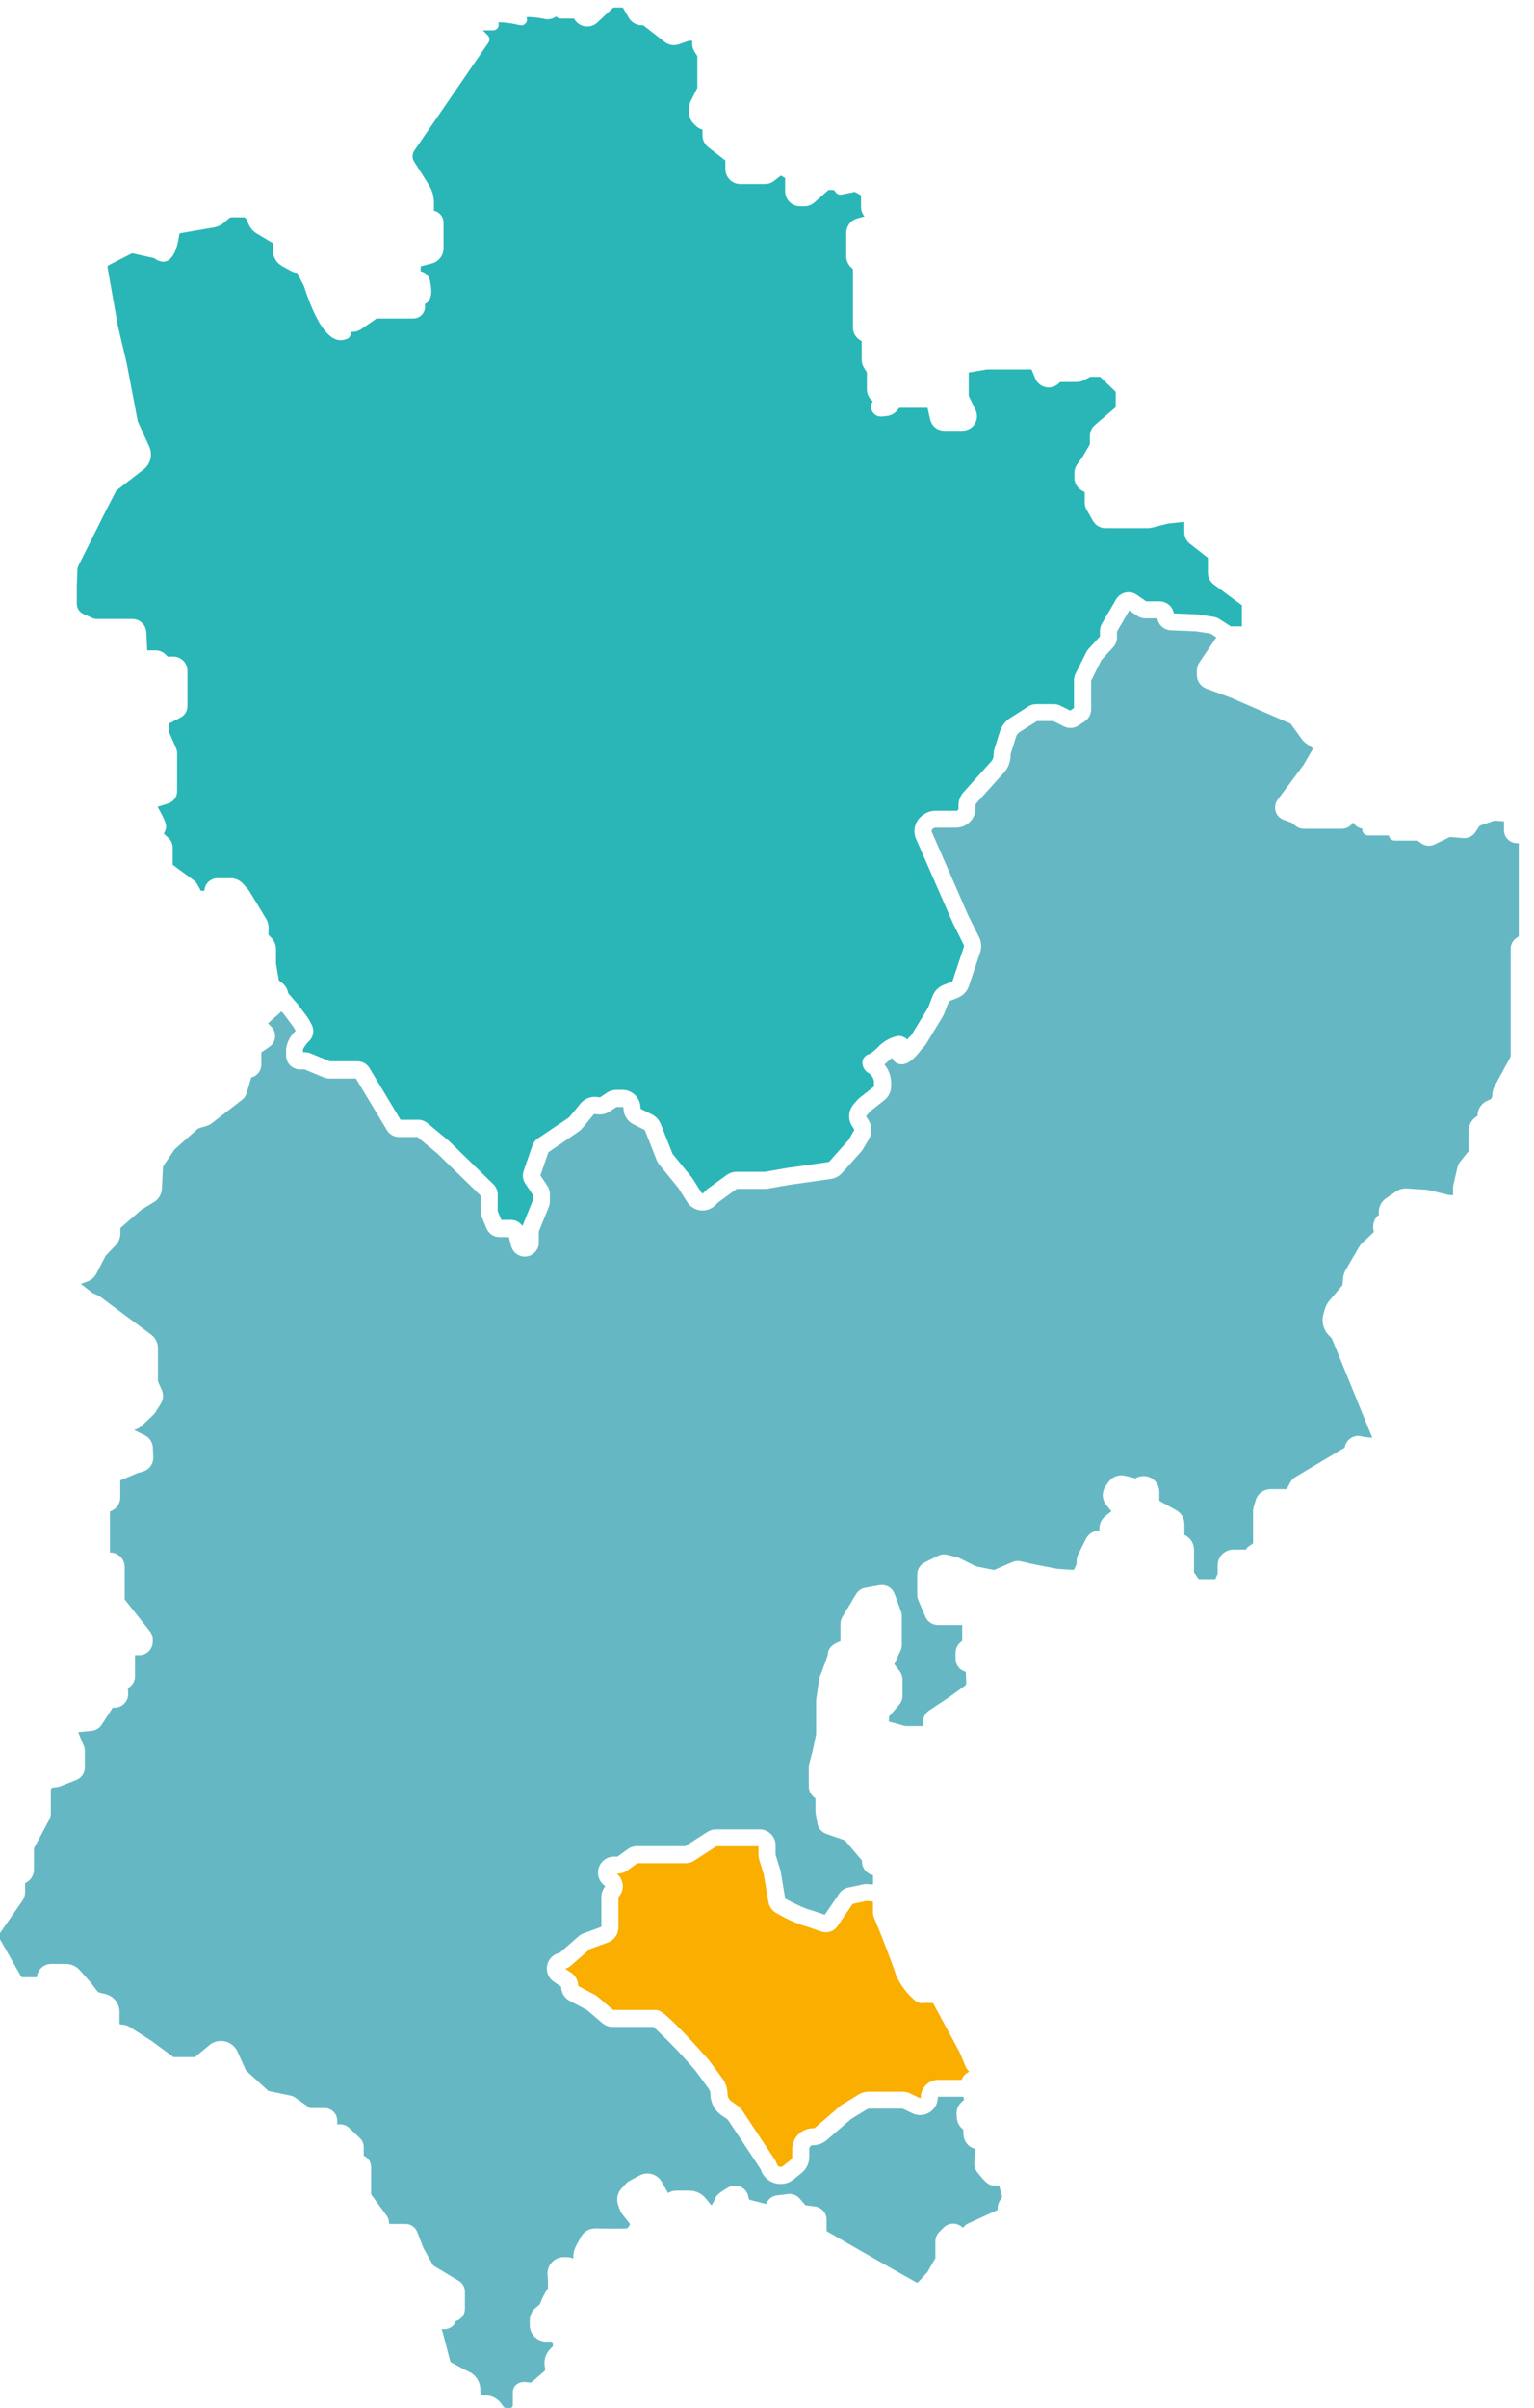<svg width="95" height="149" viewBox="0 0 95 149" fill="none" xmlns="http://www.w3.org/2000/svg">
<g id="Group 4881">
<path id="Path 71" d="M32.353 75.857C32.273 75.742 32.166 75.648 32.041 75.582C31.917 75.517 31.779 75.483 31.638 75.483H31.048L30.822 74.94V73.904C30.821 73.788 30.798 73.672 30.753 73.565C30.707 73.458 30.641 73.361 30.558 73.28L27.779 70.575L26.466 69.491C26.31 69.361 26.115 69.29 25.912 69.289H24.805L22.885 66.093C22.808 65.964 22.698 65.858 22.567 65.783C22.436 65.709 22.289 65.67 22.138 65.669H20.429L19.216 65.172C19.111 65.129 18.999 65.107 18.885 65.107H18.767C18.767 65.047 18.767 64.984 18.767 64.92C18.868 64.728 19.001 64.553 19.16 64.404C19.288 64.271 19.371 64.1 19.395 63.917C19.419 63.733 19.384 63.547 19.294 63.385L19.108 63.047C19.088 63.009 19.065 62.973 19.04 62.94L18.407 62.098L17.85 61.459C17.809 61.215 17.681 60.993 17.489 60.836L17.269 60.658L17.092 59.621V58.733C17.091 58.598 17.065 58.465 17.013 58.34C16.961 58.216 16.884 58.103 16.788 58.008L16.624 57.843L16.632 57.388C16.632 57.199 16.58 57.014 16.481 56.853L15.438 55.135C15.403 55.08 15.364 55.028 15.32 54.98L15.043 54.677C14.947 54.571 14.83 54.486 14.699 54.428C14.568 54.37 14.427 54.34 14.284 54.34H13.465C13.257 54.342 13.057 54.423 12.906 54.567C12.756 54.712 12.667 54.909 12.657 55.117H12.442L12.212 54.713C12.156 54.612 12.078 54.525 11.985 54.456L10.694 53.51V52.444C10.694 52.327 10.669 52.211 10.62 52.105C10.572 51.999 10.501 51.904 10.412 51.828C10.295 51.727 10.21 51.645 10.141 51.581C10.199 51.494 10.242 51.397 10.267 51.296C10.317 51.094 10.319 50.91 9.761 49.921L10.407 49.719C10.569 49.67 10.711 49.57 10.812 49.434C10.914 49.297 10.968 49.133 10.969 48.963V46.609C10.969 46.498 10.946 46.389 10.901 46.288L10.466 45.299V44.771L11.181 44.399C11.31 44.332 11.419 44.23 11.494 44.106C11.569 43.981 11.609 43.838 11.608 43.692V41.499C11.608 41.269 11.516 41.047 11.353 40.885C11.19 40.721 10.969 40.63 10.738 40.629H10.385L10.251 40.496C10.171 40.415 10.075 40.351 9.969 40.307C9.864 40.263 9.75 40.241 9.636 40.241H9.116L9.063 39.13C9.053 38.906 8.957 38.695 8.795 38.541C8.633 38.386 8.418 38.3 8.194 38.3H5.999C5.9 38.301 5.802 38.28 5.712 38.239L5.16 37.988C5.039 37.933 4.937 37.844 4.865 37.732C4.794 37.62 4.756 37.49 4.756 37.357V36.276L4.792 35.273C4.796 35.174 4.821 35.077 4.865 34.988L6.574 31.571L7.19 30.379C7.199 30.363 7.211 30.348 7.225 30.337L8.885 29.053C9.098 28.891 9.248 28.661 9.313 28.401C9.377 28.142 9.351 27.868 9.239 27.625L8.532 26.069L7.851 22.499L7.3 20.167L6.662 16.551C6.657 16.523 6.661 16.494 6.674 16.468C6.687 16.442 6.707 16.421 6.733 16.409L8.142 15.689C8.16 15.679 8.181 15.674 8.202 15.674L9.564 15.977C9.717 16.107 9.907 16.183 10.107 16.194C10.18 16.195 10.253 16.18 10.321 16.152C10.719 15.991 10.982 15.43 11.104 14.482C11.114 14.467 11.127 14.454 11.142 14.445C11.157 14.435 11.174 14.428 11.192 14.425L13.254 14.07C13.483 14.03 13.698 13.929 13.873 13.777L14.191 13.502C14.231 13.467 14.282 13.448 14.335 13.448H15.071C15.114 13.448 15.156 13.461 15.192 13.485C15.228 13.508 15.256 13.542 15.273 13.582L15.393 13.864C15.499 14.113 15.682 14.321 15.915 14.459L16.909 15.049V15.515C16.909 15.71 16.961 15.9 17.06 16.068C17.158 16.235 17.3 16.372 17.47 16.466L17.999 16.757C18.124 16.826 18.261 16.869 18.403 16.884L18.819 17.693C19.54 19.923 20.306 21.051 21.097 21.051C21.175 21.051 21.252 21.04 21.327 21.019L21.455 20.983C21.529 20.962 21.594 20.917 21.64 20.856C21.686 20.795 21.711 20.721 21.711 20.644V20.536H21.803C22.012 20.536 22.217 20.472 22.389 20.353L23.32 19.709H25.596C25.789 19.708 25.975 19.631 26.111 19.494C26.248 19.358 26.325 19.172 26.325 18.979C26.324 18.922 26.32 18.865 26.312 18.808C26.379 18.779 26.44 18.738 26.491 18.687C26.718 18.46 26.768 18.052 26.643 17.439C26.627 17.282 26.561 17.134 26.455 17.017C26.348 16.901 26.207 16.822 26.052 16.793V16.482L26.734 16.306C26.944 16.252 27.13 16.13 27.263 15.958C27.396 15.787 27.468 15.576 27.468 15.359V13.777C27.468 13.605 27.409 13.438 27.301 13.305C27.193 13.172 27.042 13.08 26.874 13.044V12.539C26.874 12.151 26.765 11.771 26.558 11.443L25.638 9.983C25.581 9.892 25.55 9.787 25.549 9.679C25.549 9.547 25.59 9.418 25.665 9.309L30.247 2.64C30.296 2.571 30.318 2.487 30.311 2.403C30.303 2.319 30.265 2.241 30.204 2.182L29.901 1.879H30.536C30.588 1.879 30.64 1.868 30.687 1.845C30.734 1.822 30.776 1.789 30.809 1.749C30.842 1.708 30.865 1.66 30.877 1.609C30.89 1.558 30.89 1.505 30.879 1.454L30.866 1.379H30.898C31.251 1.387 31.602 1.428 31.946 1.504L32.213 1.561C32.237 1.566 32.262 1.568 32.287 1.568C32.339 1.568 32.391 1.556 32.438 1.533C32.485 1.511 32.526 1.478 32.559 1.437C32.592 1.396 32.615 1.349 32.627 1.298C32.639 1.247 32.64 1.194 32.629 1.143L32.611 1.053H32.675C33.051 1.061 33.425 1.105 33.793 1.185C33.805 1.185 33.866 1.195 33.866 1.195H33.903C34.099 1.196 34.289 1.134 34.448 1.02C34.481 1.06 34.523 1.093 34.57 1.116C34.617 1.138 34.669 1.15 34.722 1.15H35.55C35.613 1.269 35.702 1.372 35.809 1.454C35.916 1.535 36.04 1.591 36.172 1.62C36.236 1.634 36.301 1.641 36.367 1.641C36.602 1.641 36.829 1.551 37 1.389L37.984 0.465H38.569L38.941 1.103C39.023 1.243 39.139 1.358 39.279 1.439C39.419 1.519 39.578 1.562 39.739 1.562H39.833L41.166 2.598C41.288 2.692 41.431 2.755 41.583 2.78C41.735 2.805 41.891 2.792 42.037 2.741L42.664 2.522H42.866V2.702C42.866 2.878 42.916 3.05 43.011 3.198L43.187 3.474V5.434L42.782 6.242C42.717 6.37 42.683 6.512 42.681 6.655V6.992C42.681 7.113 42.705 7.234 42.751 7.346C42.798 7.458 42.866 7.56 42.952 7.646L43.086 7.779C43.201 7.895 43.346 7.978 43.504 8.019V8.378C43.504 8.519 43.537 8.658 43.599 8.785C43.661 8.911 43.751 9.022 43.862 9.109L44.922 9.928V10.468C44.923 10.712 45.02 10.947 45.193 11.12C45.366 11.293 45.601 11.391 45.846 11.391H47.368C47.574 11.391 47.774 11.322 47.936 11.196L48.364 10.865L48.622 11.023V11.84C48.623 12.085 48.72 12.319 48.893 12.492C49.066 12.665 49.301 12.763 49.546 12.763H49.823C50.046 12.762 50.261 12.681 50.429 12.533L51.309 11.758H51.639L51.777 11.922C51.81 11.962 51.851 11.994 51.898 12.016C51.944 12.038 51.995 12.049 52.047 12.049C52.07 12.049 52.093 12.046 52.115 12.042L52.942 11.876L53.324 12.088V12.805C53.324 13.02 53.399 13.228 53.536 13.394L53.084 13.52C52.89 13.575 52.72 13.691 52.598 13.851C52.476 14.012 52.41 14.208 52.409 14.409V15.864C52.409 15.985 52.433 16.105 52.479 16.217C52.526 16.329 52.594 16.431 52.68 16.517L52.822 16.657V20.258C52.82 20.429 52.867 20.597 52.956 20.743C53.046 20.889 53.174 21.008 53.327 21.085L53.365 21.104V22.262C53.365 22.438 53.415 22.61 53.51 22.758L53.685 23.034V24.095C53.686 24.237 53.719 24.377 53.782 24.505C53.845 24.633 53.937 24.744 54.05 24.83C53.986 24.925 53.95 25.037 53.947 25.152C53.944 25.267 53.974 25.38 54.032 25.479C54.091 25.577 54.177 25.657 54.279 25.709C54.382 25.761 54.497 25.783 54.611 25.772C54.713 25.77 54.815 25.758 54.914 25.735C55.038 25.726 55.16 25.691 55.27 25.633C55.381 25.575 55.479 25.496 55.558 25.399L55.692 25.235H57.442L57.605 25.953C57.649 26.152 57.76 26.329 57.919 26.457C58.078 26.584 58.276 26.653 58.48 26.652H59.605C59.757 26.652 59.907 26.613 60.04 26.54C60.173 26.466 60.285 26.36 60.366 26.231C60.447 26.103 60.493 25.956 60.502 25.804C60.51 25.652 60.48 25.5 60.413 25.364L59.992 24.495V23.05L61.126 22.858H63.88L64.117 23.423C64.175 23.561 64.266 23.682 64.383 23.776C64.501 23.87 64.639 23.933 64.787 23.959C64.934 23.985 65.086 23.974 65.228 23.926C65.371 23.879 65.499 23.796 65.601 23.686L65.649 23.635H66.697C66.845 23.634 66.991 23.597 67.121 23.528L67.517 23.314H68.132L69.097 24.245V25.195L67.809 26.297C67.711 26.381 67.632 26.486 67.578 26.603C67.524 26.721 67.496 26.849 67.496 26.978V27.489L67.064 28.235L66.704 28.74C66.595 28.892 66.536 29.075 66.536 29.262V29.565C66.537 29.723 66.579 29.878 66.658 30.015C66.737 30.152 66.852 30.265 66.989 30.344L67.177 30.451V31.098C67.177 31.254 67.218 31.407 67.295 31.543L67.688 32.231C67.767 32.368 67.88 32.482 68.017 32.562C68.154 32.641 68.309 32.683 68.467 32.683H71.086C71.16 32.683 71.234 32.674 71.305 32.656L72.334 32.4L73.344 32.288V32.935C73.344 33.072 73.375 33.206 73.434 33.329C73.494 33.452 73.581 33.559 73.689 33.643L74.806 34.517V35.444C74.807 35.584 74.84 35.723 74.903 35.848C74.966 35.973 75.057 36.082 75.17 36.166L76.908 37.451V38.758H76.221L75.507 38.3C75.402 38.233 75.284 38.188 75.16 38.169L74.211 38.023C74.178 38.018 74.144 38.015 74.11 38.014L72.696 37.955C72.659 37.747 72.551 37.558 72.389 37.422C72.227 37.285 72.023 37.211 71.812 37.21H70.983L70.401 36.806C70.299 36.736 70.184 36.687 70.063 36.663C69.942 36.639 69.817 36.641 69.696 36.668C69.575 36.695 69.461 36.746 69.362 36.819C69.262 36.892 69.178 36.985 69.116 37.092L68.242 38.59C68.162 38.727 68.12 38.883 68.12 39.042V39.38L67.412 40.154C67.355 40.217 67.307 40.287 67.27 40.363L66.606 41.688C66.543 41.814 66.511 41.952 66.511 42.092V43.81L66.277 43.967L65.664 43.663C65.539 43.601 65.401 43.568 65.26 43.569H64.171C64.001 43.568 63.835 43.616 63.692 43.707L62.581 44.414C62.266 44.613 62.032 44.916 61.92 45.271L61.602 46.281C61.553 46.435 61.529 46.594 61.529 46.755C61.529 46.883 61.481 47.007 61.396 47.102L59.668 49.022C59.468 49.243 59.358 49.531 59.359 49.83V50.019C59.359 50.058 59.343 50.096 59.315 50.124C59.287 50.153 59.249 50.168 59.209 50.168H57.918C57.68 50.168 57.447 50.238 57.249 50.37L57.168 50.425C56.933 50.582 56.76 50.816 56.68 51.088C56.601 51.359 56.619 51.65 56.733 51.909L59 57.094L59.686 58.468C59.703 58.503 59.706 58.543 59.694 58.581L59 60.667C58.993 60.688 58.982 60.707 58.966 60.723C58.951 60.739 58.933 60.751 58.912 60.759L58.441 60.942C58.285 61.003 58.144 61.095 58.025 61.214C57.907 61.332 57.815 61.474 57.754 61.63L57.501 62.287C57.484 62.328 57.465 62.369 57.442 62.407L56.481 63.985C56.441 64.051 56.391 64.11 56.332 64.16C56.32 64.17 56.309 64.18 56.299 64.191L56.272 64.22C56.263 64.23 56.254 64.241 56.246 64.252L56.19 64.328C56.157 64.293 56.121 64.263 56.082 64.236C55.952 64.145 55.796 64.097 55.637 64.097C55.127 64.192 54.664 64.457 54.324 64.849C54.186 64.977 54.041 65.095 53.888 65.204C53.771 65.226 53.663 65.282 53.578 65.365C53.493 65.448 53.434 65.553 53.409 65.669C53.395 65.822 53.428 65.975 53.502 66.109C53.577 66.243 53.689 66.352 53.826 66.421C53.922 66.49 54 66.581 54.053 66.686C54.106 66.792 54.132 66.909 54.129 67.028V67.195C54.129 67.206 54.127 67.216 54.122 67.226C54.118 67.235 54.111 67.243 54.103 67.25L53.248 67.921C53.194 67.963 53.143 68.011 53.097 68.063L52.865 68.329C52.706 68.512 52.611 68.742 52.592 68.984C52.574 69.226 52.634 69.468 52.764 69.673L52.892 69.875C52.899 69.885 52.903 69.898 52.903 69.911C52.903 69.923 52.899 69.936 52.892 69.947L52.543 70.546L51.353 71.878C51.343 71.891 51.328 71.899 51.312 71.901L48.707 72.273L47.381 72.505H45.644C45.406 72.504 45.174 72.579 44.982 72.72L43.851 73.542C43.802 73.578 43.755 73.618 43.713 73.663L43.554 73.821C43.548 73.828 43.541 73.833 43.532 73.836C43.524 73.84 43.515 73.842 43.506 73.841C43.494 73.841 43.483 73.838 43.472 73.833C43.462 73.827 43.454 73.819 43.447 73.809L42.901 72.942C42.876 72.903 42.85 72.866 42.821 72.83L41.654 71.402L40.919 69.553C40.818 69.296 40.625 69.085 40.378 68.961L39.704 68.623C39.692 68.617 39.683 68.609 39.676 68.597C39.669 68.587 39.666 68.574 39.666 68.561C39.666 68.263 39.548 67.977 39.337 67.766C39.126 67.555 38.84 67.437 38.542 67.437H38.193C37.971 67.437 37.755 67.502 37.57 67.626L37.177 67.887C37.166 67.895 37.154 67.899 37.141 67.899L36.944 67.877C36.759 67.857 36.571 67.884 36.398 67.954C36.225 68.025 36.072 68.137 35.953 68.281L35.28 69.096C35.255 69.126 35.226 69.152 35.194 69.174L33.311 70.439C33.154 70.545 33.036 70.699 32.974 70.877L32.427 72.459C32.384 72.587 32.371 72.722 32.388 72.856C32.406 72.989 32.453 73.116 32.528 73.228L32.988 73.918V74.299L32.357 75.856" fill="#2AB6B7"/>
<path id="Path 72" d="M31.322 148.99C31.294 148.99 31.266 148.984 31.241 148.971C31.217 148.958 31.195 148.939 31.179 148.917L31.051 148.735C30.937 148.574 30.787 148.442 30.612 148.352C30.437 148.261 30.243 148.214 30.046 148.213H29.923C29.877 148.213 29.832 148.195 29.8 148.162C29.767 148.129 29.748 148.085 29.748 148.039V147.863C29.748 147.63 29.681 147.401 29.556 147.205C29.43 147.008 29.252 146.851 29.041 146.751L28.753 146.616L27.961 146.187C27.94 146.175 27.922 146.159 27.907 146.14C27.892 146.121 27.881 146.1 27.875 146.076L27.419 144.327C27.399 144.256 27.37 144.188 27.332 144.125H27.509C27.668 144.125 27.823 144.077 27.953 143.987C28.083 143.896 28.183 143.769 28.239 143.62C28.399 143.572 28.539 143.473 28.638 143.339C28.738 143.205 28.791 143.042 28.792 142.876V141.801C28.791 141.666 28.757 141.534 28.69 141.417C28.624 141.299 28.529 141.201 28.414 141.132L26.83 140.182L26.223 139.099L25.843 138.111C25.786 137.964 25.686 137.838 25.556 137.749C25.427 137.66 25.273 137.612 25.116 137.611H24.106L24.083 137.448C24.067 137.319 24.018 137.196 23.941 137.091L22.983 135.778V134.094C22.983 133.95 22.943 133.808 22.867 133.684C22.791 133.561 22.682 133.462 22.553 133.397L22.526 133.384V132.859C22.526 132.753 22.505 132.648 22.462 132.55C22.42 132.453 22.359 132.365 22.282 132.292L21.611 131.658C21.466 131.522 21.275 131.446 21.076 131.446H20.884V131.22C20.884 131.013 20.802 130.815 20.656 130.669C20.51 130.523 20.312 130.441 20.105 130.441H19.197L18.28 129.791C18.191 129.729 18.091 129.686 17.985 129.665L16.627 129.385L15.227 128.105L14.714 126.959C14.644 126.799 14.538 126.658 14.403 126.547C14.269 126.435 14.11 126.357 13.94 126.317C13.77 126.277 13.593 126.277 13.423 126.317C13.253 126.357 13.095 126.437 12.961 126.549L12.094 127.271C12.081 127.282 12.065 127.288 12.048 127.288H10.772C10.756 127.289 10.741 127.284 10.728 127.274L9.397 126.295L8.083 125.452C7.901 125.334 7.689 125.271 7.472 125.271C7.452 125.271 7.434 125.263 7.42 125.249C7.407 125.236 7.399 125.217 7.399 125.198V124.485C7.399 124.233 7.315 123.989 7.16 123.791C7.006 123.592 6.789 123.451 6.545 123.39L6.104 123.28C6.088 123.276 6.074 123.267 6.063 123.254L5.565 122.612C5.549 122.592 5.532 122.572 5.515 122.552L4.931 121.898C4.825 121.78 4.695 121.685 4.55 121.621C4.406 121.556 4.249 121.522 4.09 121.522H3.17C2.945 121.523 2.729 121.607 2.565 121.76C2.401 121.912 2.3 122.121 2.282 122.345H1.333L0 119.994V119.613L1.395 117.602C1.499 117.454 1.554 117.277 1.554 117.097V116.516C1.716 116.449 1.855 116.335 1.953 116.188C2.051 116.042 2.103 115.87 2.103 115.694V114.369L3.048 112.601C3.116 112.471 3.151 112.327 3.149 112.18V110.753C3.15 110.732 3.155 110.712 3.164 110.693C3.173 110.674 3.186 110.657 3.201 110.643C3.217 110.63 3.235 110.619 3.255 110.613C3.275 110.606 3.295 110.603 3.316 110.605C3.466 110.605 3.616 110.577 3.756 110.522L4.717 110.144C4.876 110.083 5.013 109.975 5.109 109.835C5.205 109.694 5.255 109.527 5.254 109.357V108.353C5.254 108.244 5.233 108.136 5.191 108.036L4.845 107.183L4.852 107.176L5.679 107.095C5.805 107.083 5.927 107.042 6.035 106.976C6.143 106.91 6.235 106.821 6.304 106.714L6.98 105.665H7.097C7.21 105.665 7.323 105.642 7.427 105.598C7.531 105.553 7.625 105.488 7.704 105.406C7.782 105.324 7.844 105.227 7.884 105.121C7.924 105.015 7.942 104.902 7.938 104.788L7.922 104.457C8.056 104.385 8.168 104.278 8.245 104.148C8.323 104.017 8.364 103.868 8.363 103.716V102.421H8.619C8.842 102.421 9.056 102.332 9.214 102.175C9.371 102.017 9.46 101.803 9.46 101.579V101.453C9.46 101.264 9.396 101.079 9.278 100.931L7.723 98.967V96.964C7.723 96.725 7.628 96.496 7.459 96.328C7.291 96.159 7.062 96.064 6.823 96.064H6.809V93.525C6.993 93.468 7.154 93.353 7.269 93.198C7.384 93.043 7.447 92.856 7.449 92.663V91.6L8.524 91.15L8.84 91.059C9.034 91.005 9.205 90.886 9.323 90.722C9.442 90.558 9.501 90.359 9.492 90.157L9.468 89.58C9.462 89.416 9.411 89.257 9.32 89.12C9.229 88.983 9.103 88.874 8.954 88.804C8.651 88.661 8.441 88.552 8.299 88.473C8.473 88.443 8.635 88.362 8.763 88.24L9.488 87.552C9.544 87.501 9.592 87.442 9.632 87.378L9.96 86.853C10.038 86.728 10.085 86.586 10.095 86.439C10.105 86.292 10.08 86.145 10.02 86.01L9.78 85.471V83.414C9.78 83.253 9.742 83.095 9.67 82.951C9.598 82.807 9.493 82.683 9.364 82.586L6.232 80.256C6.171 80.211 6.105 80.173 6.036 80.142L5.733 80.007L5.009 79.447L5.426 79.29C5.663 79.199 5.858 79.025 5.974 78.799L6.539 77.707L7.171 77.042C7.352 76.852 7.453 76.598 7.454 76.335V75.987L8.749 74.859L9.532 74.383C9.675 74.296 9.796 74.175 9.882 74.031C9.968 73.886 10.017 73.723 10.026 73.556L10.097 72.177L10.804 71.126L12.266 69.832L12.84 69.653C12.932 69.624 13.019 69.579 13.095 69.519L14.991 68.054C15.128 67.949 15.228 67.802 15.276 67.636L15.557 66.669C15.736 66.627 15.895 66.525 16.009 66.381C16.123 66.237 16.185 66.059 16.185 65.876V65.116L16.681 64.777C16.779 64.711 16.861 64.624 16.922 64.523C16.982 64.422 17.02 64.308 17.033 64.191C17.045 64.074 17.032 63.955 16.994 63.843C16.957 63.732 16.895 63.629 16.814 63.544L16.599 63.319L17.378 62.626C17.396 62.611 17.413 62.594 17.427 62.575L17.594 62.766L18.2 63.584L18.31 63.786C17.985 64.08 17.775 64.48 17.717 64.914C17.717 65.058 17.717 65.192 17.717 65.306C17.718 65.536 17.809 65.757 17.973 65.92C18.136 66.083 18.357 66.174 18.588 66.174H18.862L20.068 66.671C20.174 66.715 20.287 66.737 20.401 66.737H22.043L23.963 69.932C24.041 70.061 24.15 70.168 24.281 70.242C24.412 70.315 24.559 70.355 24.71 70.355H25.854L27.074 71.365L29.777 73.992V74.986C29.776 75.102 29.799 75.216 29.845 75.323L30.131 76.012C30.198 76.171 30.31 76.308 30.454 76.403C30.598 76.498 30.767 76.549 30.94 76.547H31.511L31.657 77.104C31.695 77.252 31.772 77.388 31.88 77.497C31.988 77.605 32.123 77.683 32.271 77.722C32.346 77.743 32.423 77.753 32.501 77.753C32.731 77.752 32.952 77.66 33.115 77.496C33.277 77.333 33.369 77.112 33.369 76.882V76.202L33.988 74.671C34.03 74.567 34.052 74.457 34.052 74.345V73.872C34.052 73.7 34.001 73.532 33.905 73.389L33.465 72.728L33.964 71.293L35.782 70.054C35.899 69.975 36.005 69.88 36.095 69.771L36.768 68.956C36.774 68.948 36.783 68.942 36.792 68.938C36.801 68.933 36.812 68.931 36.822 68.931L37.016 68.952C37.057 68.957 37.099 68.959 37.141 68.959C37.363 68.959 37.58 68.893 37.765 68.769L38.157 68.508C38.168 68.501 38.182 68.497 38.195 68.497H38.544C38.562 68.497 38.58 68.504 38.593 68.517C38.605 68.53 38.613 68.548 38.613 68.566C38.612 68.775 38.67 68.98 38.779 69.158C38.889 69.336 39.047 69.479 39.234 69.572L39.907 69.909C39.922 69.917 39.934 69.93 39.94 69.945L40.664 71.776C40.706 71.884 40.765 71.984 40.838 72.073L42.005 73.502L42.556 74.375C42.646 74.518 42.767 74.639 42.911 74.728C43.054 74.818 43.215 74.874 43.383 74.893C43.551 74.912 43.721 74.892 43.881 74.836C44.04 74.78 44.185 74.689 44.304 74.569L44.467 74.405L45.604 73.577C45.616 73.568 45.63 73.564 45.645 73.564H47.368C47.434 73.564 47.5 73.558 47.565 73.546L48.878 73.315L51.466 72.946C51.728 72.909 51.968 72.78 52.145 72.583L53.326 71.263C53.378 71.206 53.423 71.143 53.461 71.076L53.809 70.481C53.913 70.303 53.966 70.099 53.962 69.893C53.958 69.686 53.897 69.485 53.785 69.311L53.658 69.109C53.651 69.096 53.647 69.081 53.649 69.066C53.65 69.052 53.656 69.037 53.665 69.026L53.897 68.761L54.76 68.082C54.895 67.977 55.003 67.843 55.077 67.69C55.152 67.537 55.19 67.369 55.19 67.198V67.031C55.192 66.605 55.043 66.192 54.77 65.866C54.847 65.801 54.931 65.727 55.024 65.645C55.117 65.564 55.183 65.507 55.252 65.449C55.276 65.527 55.316 65.598 55.371 65.657C55.425 65.717 55.492 65.765 55.567 65.796C55.652 65.835 55.745 65.856 55.839 65.856C56.209 65.856 56.614 65.552 57.072 64.92C57.196 64.807 57.303 64.677 57.389 64.534L58.351 62.955C58.407 62.864 58.454 62.767 58.493 62.668L58.746 62.012C58.754 61.993 58.765 61.975 58.779 61.961C58.794 61.946 58.811 61.935 58.83 61.927L59.301 61.743C59.466 61.679 59.615 61.58 59.738 61.452C59.86 61.323 59.952 61.17 60.008 61.002L60.703 58.916C60.803 58.613 60.78 58.283 60.638 57.997L59.963 56.648L57.705 51.476C57.691 51.444 57.689 51.408 57.699 51.374C57.709 51.34 57.73 51.311 57.759 51.292L57.84 51.237C57.865 51.221 57.894 51.213 57.923 51.213H59.208C59.528 51.213 59.834 51.086 60.06 50.86C60.286 50.634 60.413 50.327 60.413 50.008V49.819C60.413 49.782 60.427 49.745 60.452 49.718L62.18 47.798C62.44 47.509 62.584 47.134 62.584 46.745C62.584 46.692 62.592 46.64 62.608 46.59L62.926 45.579C62.963 45.462 63.041 45.362 63.145 45.296L64.219 44.617H65.229L65.891 44.948C66.032 45.018 66.19 45.05 66.347 45.041C66.505 45.031 66.657 44.98 66.789 44.892L67.17 44.638C67.294 44.556 67.396 44.446 67.466 44.315C67.537 44.185 67.574 44.039 67.574 43.891V42.123L68.201 40.854L68.938 40.045C69.089 39.88 69.173 39.664 69.173 39.439V39.083L69.939 37.769L70.421 38.102C70.571 38.207 70.75 38.263 70.933 38.262H71.67C71.706 38.463 71.809 38.646 71.963 38.78C72.117 38.914 72.312 38.992 72.516 39L74.073 39.065L74.968 39.203L75.33 39.435L74.276 40.993C74.175 41.142 74.121 41.318 74.121 41.498V41.767C74.122 41.95 74.178 42.129 74.283 42.28C74.388 42.43 74.537 42.545 74.708 42.609L76.204 43.16L79.928 44.777L80.635 45.755C80.688 45.829 80.752 45.895 80.825 45.949L81.318 46.319L80.74 47.313L79.124 49.487C79.048 49.589 78.997 49.707 78.975 49.832C78.954 49.957 78.962 50.085 78.999 50.207C79.036 50.328 79.101 50.439 79.189 50.53C79.277 50.622 79.385 50.691 79.505 50.733L79.989 50.908L80.244 51.11C80.386 51.221 80.561 51.281 80.74 51.281H83.106C83.245 51.281 83.382 51.245 83.503 51.175C83.624 51.106 83.725 51.006 83.795 50.886C83.856 50.988 83.938 51.076 84.037 51.143C84.136 51.21 84.249 51.254 84.367 51.272V51.34C84.367 51.434 84.403 51.523 84.469 51.589C84.535 51.655 84.625 51.692 84.718 51.692H86.012C86.021 51.779 86.061 51.86 86.126 51.919C86.191 51.978 86.275 52.011 86.363 52.011H87.784L88.012 52.177C88.15 52.278 88.317 52.332 88.488 52.332C88.609 52.331 88.728 52.304 88.837 52.252L89.793 51.791L90.628 51.859H90.689C90.823 51.859 90.954 51.827 91.072 51.764C91.19 51.701 91.29 51.61 91.364 51.499L91.632 51.095L92.55 50.777L93.141 50.823V51.365C93.141 51.471 93.162 51.577 93.203 51.675C93.244 51.774 93.304 51.863 93.379 51.938C93.455 52.014 93.545 52.073 93.644 52.113C93.743 52.154 93.848 52.174 93.955 52.173H94.056V57.932L93.886 58.055C93.783 58.13 93.699 58.229 93.641 58.342C93.583 58.456 93.553 58.582 93.553 58.709V65.313C93.553 65.356 93.543 65.398 93.522 65.435L92.57 67.187C92.465 67.379 92.41 67.595 92.41 67.814C92.41 67.865 92.395 67.915 92.366 67.958C92.337 68 92.296 68.033 92.249 68.052L92.147 68.094C91.956 68.17 91.791 68.302 91.675 68.472C91.56 68.643 91.498 68.845 91.499 69.051L91.363 69.141C91.236 69.238 91.132 69.362 91.06 69.506C90.989 69.649 90.951 69.807 90.951 69.967V71.231L90.446 71.858C90.352 71.977 90.285 72.115 90.25 72.262L90.014 73.285C89.997 73.361 89.988 73.438 89.988 73.516V73.96L89.707 73.936L88.489 73.642C88.431 73.629 88.373 73.619 88.314 73.615L87.112 73.538H87.039C86.834 73.539 86.633 73.602 86.464 73.718L85.836 74.147C85.689 74.247 85.571 74.384 85.493 74.543C85.414 74.702 85.378 74.879 85.387 75.056C85.387 75.068 85.396 75.13 85.396 75.13C85.396 75.13 85.405 75.174 85.406 75.178C85.366 75.198 85.329 75.221 85.294 75.249C85.176 75.38 85.095 75.539 85.059 75.711C85.023 75.883 85.032 76.062 85.087 76.229L84.386 76.889C84.294 76.976 84.215 77.076 84.151 77.186L83.348 78.561C83.242 78.744 83.18 78.948 83.167 79.159L83.151 79.421C83.147 79.485 83.122 79.546 83.08 79.596L82.323 80.484C82.198 80.631 82.106 80.803 82.053 80.989L81.961 81.31C81.895 81.542 81.892 81.787 81.953 82.021C82.013 82.254 82.135 82.467 82.305 82.638L82.438 82.771C82.466 82.8 82.489 82.834 82.503 82.872L84.983 88.961C84.729 88.947 84.477 88.913 84.228 88.86L84.191 88.854L84.118 88.848C83.914 88.848 83.718 88.921 83.563 89.054C83.409 89.188 83.308 89.372 83.278 89.573L80.223 91.392C80.089 91.471 79.98 91.586 79.908 91.723L79.686 92.141H78.693C78.483 92.141 78.278 92.21 78.11 92.336C77.941 92.462 77.818 92.639 77.758 92.841L77.641 93.235C77.615 93.324 77.602 93.416 77.602 93.51V95.501L77.308 95.703C77.245 95.747 77.198 95.811 77.175 95.884H76.383C76.125 95.885 75.878 95.987 75.695 96.17C75.512 96.353 75.41 96.601 75.409 96.859V97.374L75.265 97.712H74.239L73.943 97.295V95.881C73.943 95.714 73.9 95.551 73.819 95.405C73.737 95.26 73.62 95.138 73.479 95.05L73.349 94.971V94.303C73.349 94.129 73.303 93.959 73.215 93.809C73.128 93.66 73.001 93.537 72.85 93.452L71.795 92.863V92.304C71.794 92.06 71.702 91.825 71.536 91.646C71.371 91.466 71.144 91.355 70.901 91.333C70.875 91.333 70.848 91.333 70.82 91.333C70.651 91.333 70.485 91.377 70.337 91.46L70.318 91.472L69.675 91.316C69.485 91.27 69.286 91.283 69.103 91.351C68.92 91.42 68.763 91.542 68.65 91.702L68.474 91.951C68.351 92.126 68.289 92.337 68.297 92.551C68.305 92.764 68.383 92.969 68.519 93.135L68.83 93.512L68.45 93.815C68.337 93.906 68.246 94.021 68.183 94.153C68.121 94.284 68.088 94.427 68.088 94.572V94.7C67.912 94.704 67.74 94.756 67.591 94.851C67.442 94.946 67.322 95.079 67.244 95.237L66.775 96.176C66.708 96.311 66.674 96.46 66.674 96.611V96.776L66.504 97.144L65.469 97.075L64.108 96.812L63.213 96.61C63.152 96.596 63.09 96.589 63.027 96.589C62.913 96.589 62.799 96.613 62.694 96.658L61.567 97.147L60.445 96.922L59.425 96.416C59.369 96.388 59.31 96.366 59.248 96.352L58.666 96.206C58.472 96.158 58.267 96.18 58.089 96.27L57.265 96.681C57.126 96.75 57.008 96.857 56.927 96.989C56.845 97.122 56.802 97.274 56.802 97.43V98.684C56.803 98.796 56.825 98.908 56.869 99.012L57.313 100.047C57.378 100.197 57.485 100.325 57.622 100.415C57.759 100.504 57.919 100.552 58.083 100.552H59.59V101.524L59.459 101.64C59.37 101.719 59.3 101.815 59.252 101.923C59.203 102.031 59.178 102.147 59.178 102.265V102.639C59.179 102.825 59.241 103.005 59.355 103.151C59.47 103.298 59.629 103.402 59.809 103.448C59.836 103.862 59.837 104.113 59.834 104.247C59.642 104.395 59.203 104.715 58.766 105.025L57.54 105.841C57.425 105.917 57.331 106.021 57.266 106.142C57.201 106.264 57.167 106.4 57.167 106.537V106.804H56.076L55.044 106.522L55.06 106.212L55.691 105.476C55.821 105.325 55.893 105.132 55.893 104.932V103.921C55.892 103.739 55.832 103.562 55.721 103.416L55.383 102.975L55.77 102.137C55.82 102.027 55.846 101.908 55.847 101.788V99.99C55.847 99.892 55.83 99.796 55.796 99.704L55.401 98.626C55.342 98.466 55.234 98.327 55.094 98.229C54.954 98.131 54.787 98.078 54.616 98.077C54.566 98.077 54.516 98.082 54.467 98.091L53.583 98.249C53.465 98.27 53.353 98.316 53.255 98.384C53.156 98.452 53.074 98.54 53.013 98.643L52.169 100.049C52.091 100.179 52.05 100.328 52.05 100.479V101.554C51.738 101.663 51.273 101.883 51.273 102.362C51.258 102.429 51.089 102.944 50.775 103.737C50.751 103.797 50.734 103.859 50.725 103.923L50.55 105.146C50.545 105.185 50.542 105.225 50.542 105.264V107.303L50.33 108.325L50.117 109.133C50.097 109.206 50.088 109.28 50.087 109.355V110.528C50.087 110.651 50.114 110.773 50.164 110.885C50.215 110.997 50.288 111.097 50.38 111.179L50.499 111.28V112.066C50.499 112.115 50.503 112.163 50.512 112.211L50.613 112.803C50.639 112.957 50.706 113.102 50.807 113.222C50.908 113.342 51.04 113.432 51.189 113.483L52.321 113.872L53.381 115.121V115.179C53.381 115.378 53.449 115.57 53.574 115.725C53.698 115.88 53.872 115.987 54.066 116.03V116.609L53.712 116.579C53.693 116.579 53.666 116.579 53.64 116.579C53.58 116.58 53.519 116.586 53.46 116.598L52.515 116.8C52.297 116.846 52.104 116.975 51.979 117.16L51.079 118.48C50.714 118.353 50.191 118.177 49.967 118.118C49.508 117.934 49.06 117.721 48.627 117.48L48.355 115.842C48.347 115.797 48.336 115.752 48.322 115.709L48.032 114.763V114.188C48.032 113.925 47.928 113.673 47.742 113.487C47.557 113.302 47.305 113.197 47.042 113.197H44.344C44.153 113.197 43.965 113.252 43.805 113.357L42.436 114.237H39.45C39.241 114.237 39.036 114.304 38.867 114.427L38.243 114.881H38.023C37.823 114.881 37.626 114.942 37.461 115.056C37.296 115.17 37.169 115.332 37.097 115.519C37.026 115.707 37.014 115.912 37.061 116.107C37.109 116.303 37.215 116.478 37.366 116.612L37.487 116.72C37.33 116.9 37.243 117.131 37.243 117.37V119.223L36.142 119.627C36.028 119.668 35.922 119.732 35.831 119.813L34.676 120.823L34.522 120.874C34.349 120.935 34.197 121.044 34.082 121.187C33.967 121.33 33.895 121.503 33.872 121.685C33.85 121.867 33.878 122.052 33.955 122.219C34.031 122.385 34.153 122.528 34.305 122.63L34.751 122.928C34.751 123.108 34.8 123.285 34.892 123.439C34.986 123.593 35.119 123.719 35.278 123.803L36.352 124.371L37.297 125.18C37.477 125.334 37.705 125.418 37.942 125.418H40.468C41.377 126.255 42.234 127.146 43.035 128.087C43.058 128.112 43.076 128.136 43.096 128.161L43.886 129.236C43.956 129.331 43.993 129.446 43.994 129.564C43.994 129.82 44.055 130.073 44.172 130.302C44.289 130.53 44.458 130.728 44.667 130.877L44.97 131.079C45.032 131.121 45.086 131.174 45.127 131.236L47.088 134.194C47.104 134.22 47.117 134.249 47.125 134.278C47.193 134.473 47.307 134.647 47.457 134.788C47.607 134.929 47.789 135.031 47.987 135.087C48.103 135.119 48.223 135.136 48.343 135.136C48.636 135.137 48.919 135.037 49.146 134.853L49.634 134.462C49.786 134.341 49.908 134.188 49.992 134.013C50.076 133.838 50.119 133.646 50.118 133.452V132.972C50.118 132.91 50.142 132.85 50.186 132.806C50.23 132.762 50.29 132.737 50.352 132.737C50.661 132.737 50.961 132.626 51.195 132.424L52.702 131.123C52.712 131.114 52.723 131.106 52.734 131.1L53.704 130.508C53.74 130.485 53.783 130.473 53.826 130.473H55.894L56.507 130.764C56.674 130.845 56.859 130.881 57.044 130.871C57.23 130.861 57.409 130.804 57.566 130.705C57.723 130.606 57.853 130.469 57.943 130.307C58.032 130.145 58.079 129.962 58.08 129.777C58.08 129.766 58.084 129.756 58.091 129.748C58.099 129.741 58.109 129.737 58.12 129.737H59.659L59.708 129.92L59.545 130.07C59.44 130.166 59.358 130.285 59.305 130.417C59.253 130.549 59.231 130.692 59.241 130.834L59.258 131.061C59.268 131.2 59.309 131.335 59.377 131.456C59.445 131.577 59.539 131.682 59.652 131.763L59.669 132.09C59.68 132.294 59.756 132.49 59.887 132.648C60.018 132.805 60.197 132.916 60.396 132.964H60.417L60.341 133.757C60.317 133.998 60.388 134.239 60.538 134.43C61.075 135.115 61.28 135.231 61.536 135.231H61.874L62.064 135.938L61.915 136.174C61.83 136.307 61.785 136.462 61.786 136.619V136.742L59.967 137.576C59.852 137.629 59.751 137.707 59.671 137.804L59.63 137.853C59.521 137.737 59.381 137.654 59.226 137.616C59.16 137.6 59.092 137.592 59.024 137.592C58.915 137.592 58.807 137.614 58.707 137.655C58.606 137.697 58.515 137.759 58.438 137.836L58.17 138.104C58.015 138.259 57.928 138.47 57.927 138.691V139.727L57.445 140.573C57.187 140.868 56.963 141.108 56.813 141.257C56.088 140.866 53.977 139.665 51.191 138.054V137.345C51.19 137.145 51.118 136.953 50.986 136.803C50.855 136.653 50.673 136.556 50.475 136.529L49.879 136.452L49.52 136.036C49.442 135.947 49.347 135.876 49.239 135.827C49.132 135.778 49.015 135.752 48.897 135.752C48.863 135.752 48.83 135.754 48.796 135.758L48.112 135.844C47.963 135.863 47.822 135.923 47.704 136.016C47.586 136.109 47.496 136.233 47.443 136.374L46.389 136.104L46.329 135.862C46.284 135.683 46.182 135.525 46.037 135.412C45.892 135.299 45.714 135.238 45.531 135.238C45.389 135.237 45.25 135.272 45.127 135.339C44.536 135.671 44.318 135.871 44.251 136.132C44.195 136.246 44.133 136.355 44.064 136.461C43.974 136.36 43.861 136.221 43.713 136.039C43.59 135.886 43.435 135.763 43.258 135.678C43.081 135.593 42.888 135.549 42.691 135.549H41.891C41.708 135.549 41.527 135.599 41.37 135.694L40.98 135.002C40.891 134.845 40.761 134.715 40.605 134.624C40.449 134.534 40.272 134.486 40.092 134.486C39.923 134.486 39.758 134.528 39.61 134.609L39.004 134.934C38.904 134.988 38.814 135.058 38.738 135.141L38.49 135.412C38.365 135.548 38.279 135.716 38.243 135.897C38.206 136.079 38.22 136.266 38.283 136.44L38.384 136.726C38.421 136.83 38.475 136.928 38.543 137.014L39.022 137.621C38.979 137.722 38.916 137.813 38.836 137.888C38.77 137.888 38.561 137.899 38.085 137.899C37.609 137.899 37.101 137.89 36.884 137.885C36.698 137.882 36.515 137.929 36.355 138.023C36.194 138.116 36.063 138.252 35.974 138.416L35.688 138.942C35.568 139.162 35.505 139.409 35.505 139.66V139.752C35.373 139.692 35.23 139.661 35.085 139.662H34.919C34.779 139.661 34.641 139.69 34.513 139.745C34.386 139.801 34.27 139.882 34.176 139.984C34.081 140.086 34.008 140.207 33.962 140.338C33.916 140.47 33.898 140.61 33.908 140.749C33.939 141.032 33.946 141.316 33.929 141.6C33.725 141.905 33.56 142.233 33.436 142.578L33.171 142.801C33.057 142.896 32.966 143.014 32.903 143.148C32.841 143.282 32.808 143.428 32.808 143.576V143.879C32.808 144.147 32.914 144.404 33.104 144.593C33.293 144.783 33.55 144.889 33.818 144.889H34.171L34.221 144.941L34.244 145.178L34.077 145.345C33.923 145.499 33.813 145.691 33.758 145.902C33.703 146.112 33.704 146.333 33.762 146.543C33.77 146.575 33.77 146.608 33.76 146.64C33.751 146.671 33.733 146.699 33.708 146.721L32.945 147.382C32.915 147.41 32.875 147.425 32.833 147.425C32.716 147.403 32.598 147.39 32.479 147.388C32.298 147.38 32.122 147.437 31.979 147.548C31.91 147.605 31.855 147.676 31.817 147.758C31.778 147.839 31.759 147.928 31.759 148.017V148.826C31.759 148.872 31.741 148.916 31.708 148.949C31.675 148.982 31.631 149 31.584 149L31.322 148.99Z" fill="#65B8C3"/>
<path id="Path 73" d="M48.345 134.079C48.322 134.079 48.3 134.076 48.278 134.07C48.237 134.057 48.2 134.034 48.171 134.002C48.142 133.971 48.121 133.933 48.111 133.891C48.077 133.792 48.03 133.699 47.972 133.612L46.012 130.655C45.894 130.477 45.742 130.324 45.564 130.206L45.281 130.012C45.211 129.961 45.154 129.894 45.114 129.816C45.075 129.739 45.055 129.653 45.055 129.566C45.054 129.223 44.945 128.889 44.742 128.613L43.95 127.536C43.91 127.482 43.871 127.435 43.826 127.384C41.13 124.368 40.842 124.368 40.587 124.368H37.968L37.029 123.56C36.974 123.512 36.913 123.471 36.847 123.437L35.807 122.885C35.806 122.722 35.766 122.562 35.689 122.419C35.612 122.276 35.502 122.154 35.366 122.063L34.998 121.819L35.053 121.8C35.17 121.758 35.278 121.695 35.371 121.613L36.527 120.602L37.651 120.192C37.841 120.122 38.004 119.995 38.12 119.829C38.236 119.663 38.298 119.465 38.298 119.263V117.391C38.389 117.295 38.46 117.181 38.507 117.057C38.553 116.933 38.574 116.801 38.568 116.668C38.562 116.536 38.53 116.406 38.473 116.286C38.416 116.166 38.336 116.059 38.237 115.971L38.194 115.932H38.264C38.474 115.933 38.678 115.867 38.847 115.743L39.471 115.289H42.458C42.65 115.289 42.837 115.234 42.998 115.129L44.36 114.244H46.972V114.773C46.972 114.871 46.987 114.969 47.016 115.064L47.301 115.991L47.585 117.677C47.61 117.828 47.671 117.972 47.761 118.095C47.851 118.219 47.968 118.321 48.104 118.392C48.611 118.692 49.147 118.94 49.704 119.132C49.883 119.178 50.417 119.359 50.856 119.513C51.038 119.577 51.235 119.58 51.418 119.52C51.601 119.46 51.758 119.342 51.867 119.183L52.805 117.807L53.651 117.625L54.062 117.659V118.325C54.062 118.438 54.084 118.55 54.127 118.654L54.603 119.823C55.084 121.048 55.441 122.027 55.482 122.193C55.752 122.82 56.168 123.374 56.694 123.809C56.808 123.897 56.946 123.947 57.089 123.952C57.135 123.952 57.181 123.946 57.225 123.935C57.252 123.935 57.307 123.935 57.41 123.935C57.513 123.935 57.62 123.935 57.782 123.943L59.421 126.974L59.794 127.858C59.846 127.979 59.922 128.088 60.017 128.178C59.962 128.22 59.902 128.263 59.84 128.304C59.828 128.312 59.816 128.32 59.805 128.33L59.772 128.358C59.761 128.367 59.75 128.378 59.741 128.388C59.66 128.477 59.598 128.58 59.556 128.692H58.116C57.825 128.692 57.547 128.807 57.341 129.013C57.136 129.218 57.02 129.497 57.02 129.788C57.02 129.795 57.019 129.802 57.016 129.808C57.013 129.814 57.008 129.819 57.002 129.822H56.962L56.367 129.534C56.218 129.463 56.056 129.425 55.891 129.425H53.823C53.586 129.425 53.353 129.49 53.151 129.614L52.181 130.206C52.122 130.242 52.065 130.283 52.012 130.328L50.503 131.632C50.461 131.669 50.406 131.689 50.35 131.689C50.008 131.69 49.681 131.826 49.439 132.068C49.197 132.309 49.062 132.637 49.061 132.979V133.46C49.061 133.495 49.053 133.529 49.038 133.561C49.023 133.592 49.001 133.62 48.973 133.641L48.485 134.032C48.444 134.066 48.393 134.084 48.341 134.084" fill="#F9AE00"/>
</g>
</svg>
